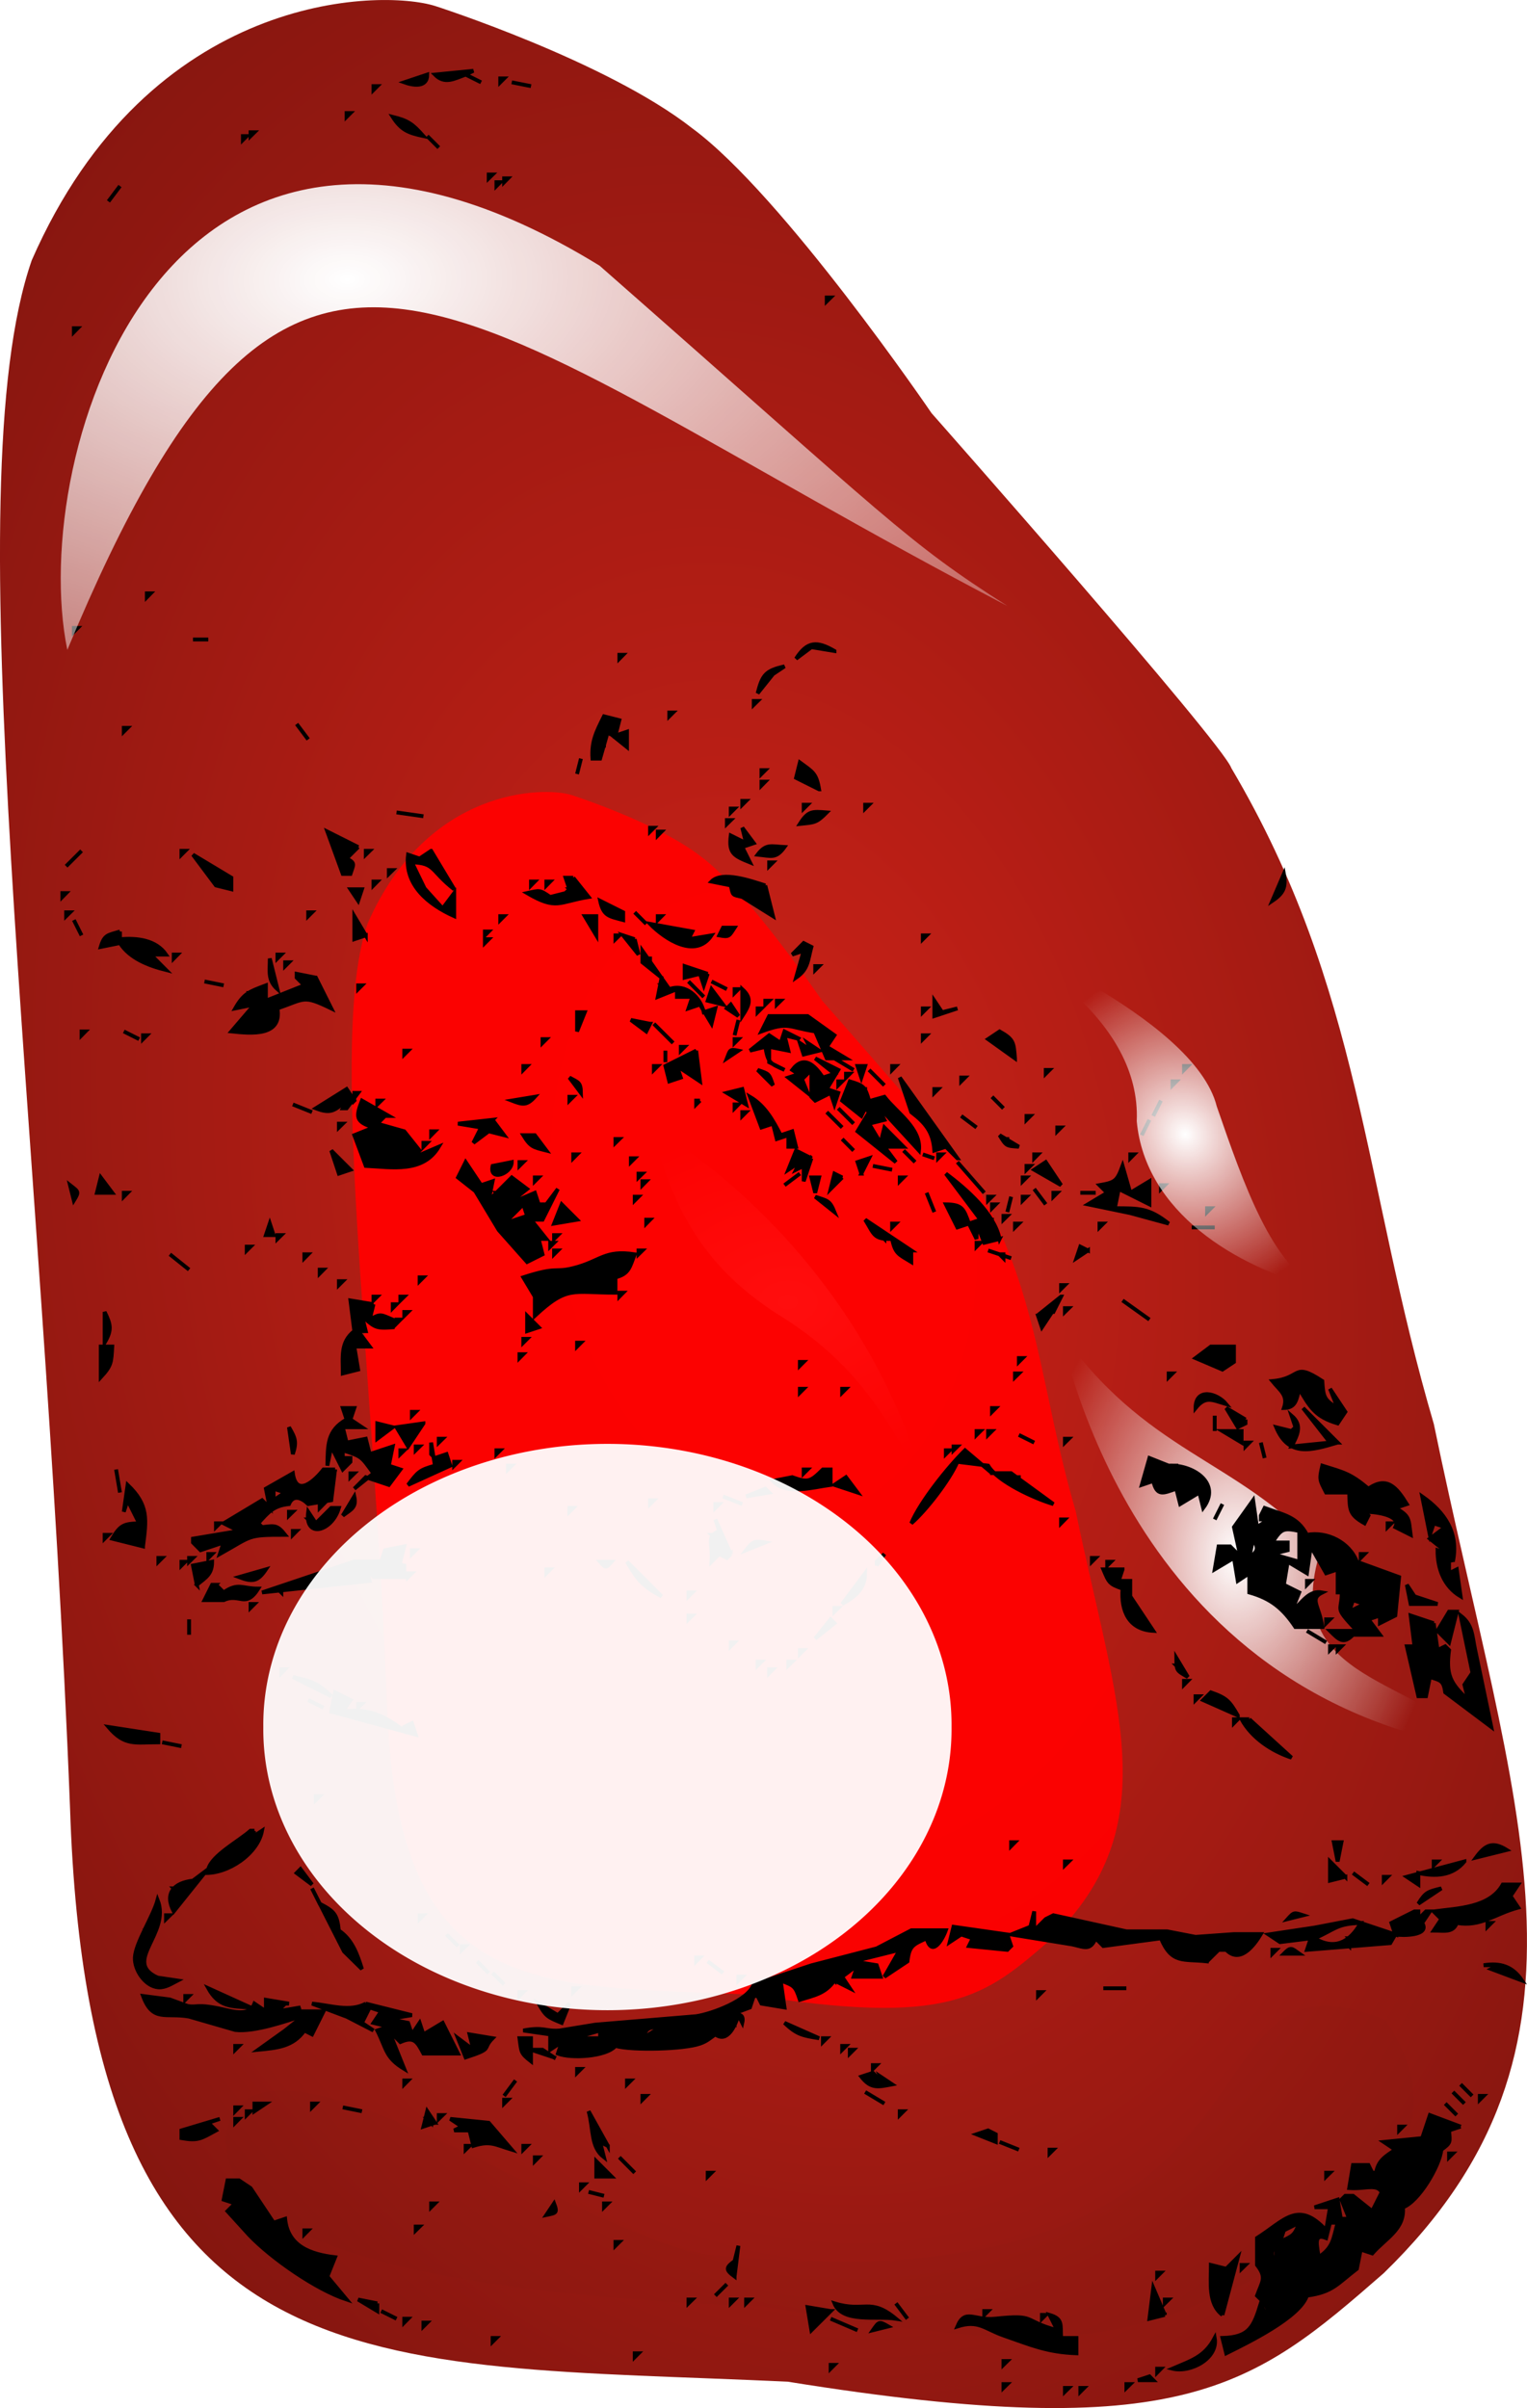 <svg xmlns="http://www.w3.org/2000/svg" xmlns:xlink="http://www.w3.org/1999/xlink" viewBox="0 0 231.78 365.38" version="1.0"><defs><filter id="c" height="1.287" width="1.371" y="-.143" x="-.185"><feGaussianBlur stdDeviation="5.465"/></filter><filter id="g" height="1.544" width="1.857" y="-.272" x="-.428"><feGaussianBlur stdDeviation="66.117"/></filter><filter id="h" height="3.221" width="2.217" y="-1.111" x="-.609"><feGaussianBlur stdDeviation="42.533"/></filter><filter id="i" height="1.273" width="1.134" y="-.136" x="-.067"><feGaussianBlur stdDeviation="6.886"/></filter><filter id="k" height="1.742" width="1.207" y="-.371" x="-.103"><feGaussianBlur stdDeviation="13.326"/></filter><filter id="e" height="1.295" width="1.299" y="-.147" x="-.149"><feGaussianBlur stdDeviation="6.709"/></filter><filter id="l" height="1.289" width="1.305" y="-.144" x="-.153"><feGaussianBlur stdDeviation="5.601"/></filter><radialGradient id="b" gradientUnits="userSpaceOnUse" cy="502.25" cx="363.34" gradientTransform="matrix(2 -.323 .486 3.011 -658.46 -939.09)" r="198.75"><stop offset="0" stop-color="#d02218"/><stop offset="1"/></radialGradient><radialGradient id="d" xlink:href="#a" gradientUnits="userSpaceOnUse" cy="527.84" cx="369.48" gradientTransform="matrix(1.786 -.029 .021 1.293 -311.31 -125.79)" r="35.357"/><radialGradient id="f" xlink:href="#a" gradientUnits="userSpaceOnUse" cy="594.13" cx="486.35" gradientTransform="matrix(1 0 0 1.453 -10.102 -251.15)" r="53.929"/><radialGradient id="j" gradientUnits="userSpaceOnUse" cy="224.84" cx="255.1" gradientTransform="matrix(2.729 -.046 .027 1.607 -457.29 -69.712)" r="123.25"><stop offset="0" stop-color="#fff"/><stop offset="1" stop-color="#fff" stop-opacity="0"/></radialGradient><radialGradient id="m" xlink:href="#a" gradientUnits="userSpaceOnUse" cy="487.39" cx="469.12" gradientTransform="matrix(.75 -.51 .557 .82 -160.22 341.91)" r="44.069"/><linearGradient id="a"><stop offset="0" stop-color="#fff"/><stop offset="1" stop-color="#fff" stop-opacity="0"/></linearGradient></defs><path d="M262.37 274s26.01 8.33 39.1 18.6c13.76 10.14 36.28 43.19 36.28 43.19s44.1 49.91 45.51 53.87c19.83 33.53 19.98 62.91 30.73 99.52 12.11 58.66 27.79 94.45-7.61 128.84-19.9 17.36-30.4 26.13-90.43 16.47-63.32-2.99-106.09 2.49-108.97-87.07-4.11-105.11-17.82-200.29-5.81-234.83 17.89-40.83 52.91-41.17 61.2-38.59z" fill-rule="evenodd" fill="url(#b)" transform="translate(-196.35 -273.1)"/><g fill-rule="evenodd"><path transform="translate(-90.08 -120.75) scale(.583)" d="M324.02 500.31s51.65 28.23 70.71 91.43c-8.98-12.91-14.76-28.63-38.17-42.84-17.7-11.57-26.47-25.38-32.54-48.59z" filter="url(#c)" fill="url(#d)"/><path transform="translate(-90.08 -120.75) scale(.583)" d="M429.9 552.69c22.86 33.1 46.25 33.55 68.46 57.94-11.43 35 27.97 33.13 39.4 51.34-92.5-16.07-106.43-109.28-107.86-109.28z" filter="url(#e)" fill="url(#f)"/><path transform="translate(-.74 50.5) scale(.316)" d="M276.74 221.9s41.56 13.3 62.48 29.72c22 16.2 57.98 69.01 57.98 69.01s70.46 79.75 72.72 86.09c31.69 53.57 31.92 100.52 49.11 159.02 19.35 93.74 44.4 150.94-12.17 205.88-31.79 27.75-48.58 41.76-144.49 26.32-101.19-4.78-169.53 3.98-174.13-139.14-6.57-167.95-28.49-320.04-9.29-375.23 28.58-65.25 84.54-65.79 97.79-61.67z" fill-opacity=".944" filter="url(#g)" fill="red"/></g><path d="M71.85 10.74l-1.17.58 2.34 1.17-2.34-1.17c-1.79.65-3.18 1.5-4.66 0l5.83-.58zm-10.49 1.75l3.49-1.17c0 2-2.13 1.66-3.49 1.17zm15.16-.59l-.59.59v-.59h.59zm4.08 1.17l-2.92-.58 2.92.58zm-23.33 0l-.58.58v-.58h.58zm-4.08 4.08l-.58.58v-.58h.58zm11.08 3.5c-2.3-.49-3.37-.91-4.66-2.92 2.38.59 3.03 1.1 4.66 2.92zm-25.65-.58l-.59.58v-.58h.59zm-1.17.58l-.58.58v-.58h.58zM66.6 22.4l-1.75-1.75 1.75 1.75zm8.17 4.08l-.59.58v-.58h.59zm2.33.58l-.58.59v-.59h.58zm-1.17.59l-.58.58v-.58h.58zm-59.47 2.91l1.75-2.33-1.75 2.33zm109.62 14.58l-.59.58v-.58h.59zM11.79 49.8l-.58.59v-.59h.58zm11.08 40.23l-.58.59v-.59h.58zm-11.08 5.25l-.58.58v-.58h.58zm19.83 1.75h-2.33 2.33zm95.04 1.75l-3.5-.58-2.33 1.75c1.7-2.66 3.16-2.72 5.83-1.17zm-32.07.58l-.58.59v-.59h.58zm24.49 1.75l-1.75 1.17-2.33 2.91c.72-2.81 1.23-3.44 4.08-4.08zm-4.08 5.25l-.59.58v-.58h.59zm-12.83 1.75l-.58.58v-.58h.58zm-8.16 1.17l-.59 2.33 1.75-.59v2.34l-2.91-2.34-1.17 4.09h-1.16c-.18-2.65.6-4.1 1.75-6.42l2.33.59zm-47.23 2.91l-1.75-2.33 1.75 2.33zm44.9-1.75l.58.58v-.58h-.58zm-72.31 0l-.58.58v-.58h.58zm71.72.58l.59.59v-.59h-.59zm0 1.17l.59.58v-.58h-.59zm-3.5 5.25l.59-2.33-.59 2.33zm36.74 2.33l-3.5-1.75.58-2.33c1.96 1.45 2.5 1.6 2.92 4.08zm-8.17-2.91l-.58.58v-.58h.58zm0 1.74l-.58.59v-.59h.58zm-2.91 2.92l-.58.58v-.58h.58zm9.33.58l-.59.59v-.59h.59zm9.33 0l-.59.59v-.59h.59zm-20.41.59l-.58.58v-.58h.58zm13.99.58c-1.59 1.61-1.88 1.52-4.08 1.75 1.26-1.98 1.82-1.93 4.08-1.75zm-61.22.58l-4.08-.58 4.08.58zm46.65.59l-.59.58v-.58h.59zm-11.67 1.16l-.58.58v-.58h.58zm15.16 2.33l-1.74.59 1.16 2.33c-2.41-.98-3.26-1.35-2.91-4.08l2.33 1.16-.58-2.33 1.74 2.33zm-60.05.59l-1.75 1.75c1.4.71 1.04.88.58 2.33h-1.16l-2.34-6.42 4.67 2.34zm46.06-2.34l-.58.59v-.59h.58zm18.66 2.34c-1.3 1.81-1.99 1.37-4.08 1.16 1.29-1.7 2.06-1.26 4.08-1.16zm-106.7.58l-2.34 2.33 2.34-2.33zm15.74 0l-.58.58v-.58h.58zm27.99 0l-.59.58v-.58h.59zm9.33 0l3.5 5.83c-3.58-2.79-2.84-4-6.42-4.08l1.92 3.95 2.75 3.05 1.75-2.34v3.5c-3.88-1.75-7.58-4.69-7-9.33l1.75.59 1.75-1.17zm-30.32 4.08v1.75l-2.34-.58-3.49-4.67 5.83 3.5zm82.21-2.33l-.58.58v-.58h.58zm-57.72 1.17l-.59.58v-.58h.59zm56.55 2.33l1.17 4.66-4.66-2.91c-1.58-.38-1.38-.18-1.75-1.75l-2.92-.59c1.65-1.67 6.11-.05 8.16.59zm76.97 2.33l1.75-4.08c.36 2.03-.06 2.94-1.75 4.08zm-106.12-3.5l2.33 2.92c-4.58.75-4.83 2.04-9.33-.59 1.95-.43 1.85-.53 3.5.59l2.33-.59.59-.58-.59-1.75h1.17zm-29.74.58l-.58.59v-.59h.58zm23.91 0l-.58.59v-.59h.58zm2.33 0l-.58.59v-.59h.58zm2.92 1.17l.58.58v-.58h-.58zm-31.49 0l-.58 1.75-1.17-1.75h1.75zm-44.9.58l-.58.59v-.59h.58zm84.55 2.92v1.17c-2.17-.58-2.99-.61-3.5-2.92l3.5 1.75zm-83.96 0l-.59.58v-.58h.59zm36.73 0l-.58.58v-.58h.58zm50.73 1.75l-1.75-1.75 1.75 1.75zm-42.57 1.75l-1.74.58v-3.5l1.74 2.92zm21-2.92l-.59.59v-.59h.59zm13.99 0v2.92l-1.75-2.92h1.75zm9.91 0l-.58.59v-.59h.58zm-88.04 2.92l-1.17-2.33 1.17 2.33zm92.71-.59l-.59 1.17 3.5-.58c-2.43 3.63-7.05.57-9.33-1.75l6.42 1.16zm6.41-.58c-.83 1.27-.79 1.46-2.33 1.17l.58-1.17h1.75zm-93.29.58v1.17c2.56-.23 5.45.09 6.99 2.33h-2.33l2.33 2.34c-2.62-.66-5.49-1.74-6.99-4.09l-2.92.59c.56-1.89 1.1-1.78 2.92-2.34zm55.97 0l-.58.59v-.59h.58zm19.83.59l-.59.58v-.58h.59zm2.33.58l.58 2.33-2.33-2.91 1.75.58zm44.31-.58l-.58.58v-.58h.58zm-66.47.58l-.58.58v-.58h.58zm47.81.58l1.17.59c-.56 2.1-.47 3.37-2.33 4.66l1.16-4.08-1.74.58 1.74-1.75zm-20.4 7c2.46-.91 4.7 1.15 5.24 3.5l1.75-.58-.58 2.33-1.75-2.92-1.75.59.59-1.75h-2.34v-1.17l-2.91 1.17.58-2.92-2.91-2.33v-1.75l4.08 5.83zm-74.64-5.25l-.58.59v-.59h.58zm15.75 0l-.59.59v-.59h.59zm55.39.59l.58.58v-.58h-.58zm-55.98 4.66c-1.52-1.36-1.16-2.73-1.16-4.66l1.16 4.66zm1.75-4.08l-.58.58v-.58h.58zm63.56 1.75l-.59 1.75-.58-1.75-2.33.58v-1.75l3.5 1.17zm16.91-1.17l-.59.59v-.59h.59zm-76.39 1.75l2.34 4.67c-4.3-2.09-3.94-1.46-8.17 0 .73 4.28-3.98 3.81-6.99 3.49l3.5-4.08-2.92.59c1.32-2.33 2.24-2.58 4.66-3.5v2.33l5.84-2.33-1.17-1.17v-.58l2.91.58zm-13.99 1.17l-2.91-.59 2.91.59zm66.47 0l.58.58v-.58h-.58zm6.41 1.75l-2.33-2.34 2.33 2.34zm3.5-1.17l-2.33-1.17 2.33 1.17zm-55.39-.58l-.58.58v-.58h.58zm-16.91 1.16l.59.59v-.59h-.59zm71.72 1.75l-2.33-.58.58-1.75 1.75 2.33zm2.33-2.33l-.58.58v-.58h.58zm.59 4.08v-4.08c1.56 1.43 1.05 2.46 0 4.08zm4.08-2.33l-.59.58v-.58h.59zm1.75 0l-.59.58v-.58h.59zm24.49 1.75l2.33-.58-3.5 1.16v-2.33l1.17 1.75zm-30.91.58l-1.75-1.16.59-.59 1.16 1.75zm3.5-1.16l-.58.58v-.58h.58zm25.07 0l-.58.58v-.58h.58zm-51.89.58l-1.17 2.91v-2.91h1.17zm-50.73 1.17l.59.58v-.58h-.59zm84.55-.59l4.08 2.92-1.17 1.75 2.92 1.75h-2.92l-1.75-4.09c-4.18-.64-3.94-1.54-8.16 0l1.17-2.33h5.83zm-85.71 1.17l.58.58v-.58h-.58zm61.8 0l-.58 1.16-2.33-1.74 2.91.58zm12.83 1.75l.58-2.33-.58 2.33zm-9.33 1.16l-2.92-2.91 2.92 2.91zm-89.21-1.75l-.58.59v-.59h.58zm8.16 1.17l-2.33-1.17 2.33 1.17zm100.29 0l-2.33-.58.58 2.33-2.91-.58v2.33l2.33 1.17c-2.24-.99-2.49-1.06-2.92-3.5l-2.33.58 2.92-2.33 1.75 1.16.58-1.75 2.33 1.17zm32.65 2.92l-4.08-2.92 1.75-1.17c2.16 1.22 2.14 1.67 2.33 4.09zm-131.77-3.5l-.58.58v-.58h.58zm118.36 0l-.58.58v-.58h.58zm11.66.58l.59.58v-.58h-.59zm-69.38 0l-.58.58v-.58h.58zm29.15 0l-.58.58v-.58h.58zm11.08 1.75l-.58-1.17 1.75 1.17-2.34.58-.58-1.75 1.75 1.17zm-19.24-.58l-.58.58v-.58h.58zm8.16.58l-1.75 1.17c.49-1.24.39-1.47 1.75-1.17zm-50.14 0l-.58.58v-.58h.58zm39.06 1.75v-1.75 1.75zm4.67-1.75l.58 4.66-3.5-2.33.59 1.75-1.75.58-.59-2.33 4.67-2.33zm19.24 4.08l1.75-.58-2.92-2.33 3.5 1.75-1.75 2.91 1.75.58-.58 1.75-.58-1.75-2.34 1.17-.58-.58v-4.08l-1.17 1.16-1.74-1.16c1.77-2.34 3.41-.72 4.66 1.16zm4.66-1.16l-2.91-1.75 2.91 1.75zm-49.56-.59l-.58.59v-.59h.58zm19.83 0l-.59.59v-.59h.59zm31.48 0l-.58 1.75-.58-1.75h1.16zm4.67 0l-.58.59v-.59h.58zm44.31 0l-.58.59v-.59h.58zm-62.97 2.92l-2.33-2.33c1.79.62 1.71.54 2.33 2.33zm16.91 0l-2.33-2.33 2.33 2.33zm25.07-2.33l-.58.58v-.58h.58zm-37.9.58l1.17 2.91-2.92-2.33 1.75-.58zm7.58 0l-.58.58v-.58h.58zm-40.81 2.91l-1.75-2.33c1.37.76 1.72.71 1.75 2.33zm57.14 9.92l-1.75-1.75-1.75.58c-.2-2.8-1.32-4.16-3.5-5.83l-1.75-5.25 8.75 12.25zm1.16-12.25l-.58.58v-.58h.58zm-18.65.58l-.59.59v-.59h.59zm4.08 2.92l-1.75.58 4.08-1.16c1.88 2.43 5.63 4.79 5.25 8.16l-6.42-7 1.17 2.34-2.33.58 1.75 2.91.58-2.33 2.91 2.92h-2.91l1.75 2.33-5.83-4.67 1.75-2.91-.59-.58-.58 1.16-2.91-2.33 1.16-2.92c2.14.65 2.3.79 2.92 2.92zm46.64-2.92l-.58.59v-.59h.58zm-47.81 1.17l.58.58v-.58h-.58zM53.78 167v-1.17h.58l-1.75 2.34h-.58l.58-1.17c-1.83 1.47-2.31 2.08-4.67 1.17l4.67-2.92 1.17 1.75zm58.89-1.75l.58 2.33-2.92-1.75 2.34-.58zm29.73 0l-.58.58v-.58h.58zm-61.22 1.17c-1.22 1.36-1.85 1.22-3.5.58l3.5-.58zm5.83 0l-.58.58v-.58h.58zm31.49 5.83l1.75-.59.58 2.34h-1.17v-1.75l-1.75.58-.58-2.33-1.75.58-1.75-4.66c2.28 1.35 3.48 3.52 4.67 5.83zm33.81-4.08l-1.74-1.75 1.74 1.75zm-93.29 1.16h-.58l-1.17 1.17 4.09 1.16 2.33 2.92-1.17 1.17L66.6 174c-2.41 4.05-7.12 3.09-11.08 2.91l-1.74-4.66 2.91-1.17c-2.69-.87-2.73-1.54-1.75-4.08l4.08 2.33zM57.86 167l-.59.58V167h.59zm48.39 0l-.58.58V167h.58zm68.8 2.33l1.17-2.33-1.17 2.33zm-127.69-.58l-2.91-1.17 2.91 1.17zm64.72-1.17l-.58.59v-.59h.58zm17.49 2.92l-2.33-2.33 2.33 2.33zm-16.32-1.75l-.58.58v-.58h.58zm14.58 2.33l-2.34-2.33 2.34 2.33zm20.4 0l-2.33-1.75 2.33 1.75zm8.17-1.75l-.59.59v-.59h.59zm-81.63.59l1.75 2.33-2.34-.59-2.33 1.75 1.17-2.33-3.5-.58 5.25-.58zm98.54 2.33l1.16-2.33-1.16 2.33zM52.03 170.5l-.59.58v-.58h.59zm109.03.58l-.58.58v-.58h.58zm-95.04.58l-.58.59v-.59h.58zm-9.91 1.17l.58.58v-.58h-.58zm25.07-.58l1.75 2.33c-2.02-.51-2.39-.54-3.5-2.33h1.75zm73.47 1.75c-1.94-.12-1.9-.1-2.92-1.75l2.92 1.75zm-2.34-1.17l.59.58v-.58h-.59zm-58.3 0l-.59.58v-.58h.59zm35.56 1.75l-1.74-1.75 1.74 1.75zM61.36 174l.58.58V174h-.58zm3.49-.59l-.58.59v-.59h.58zm-11.66 4.08l-1.75.59-1.16-3.5 2.91 2.91zm69.97-1.74l-1.17 3.49v-2.33l-1.16.58.58-1.16-1.75 1.16 1.17-2.91 2.33 1.17zm15.74.58l-1.75-1.75 1.75 1.75zm2.92-.58l-1.75-.59 1.75.59zm-54.23-.59l-.58.59v-.59h.58zm55.4 0l-.59.59v-.59h.59zm14.57 0l-.58.59v-.59h.58zm14.58 0l-.58.59v-.59h.58zm-75.8.59l-.58.58v-.58h.58zm34.4 2.33l-.58-1.75 1.75-.58-1.17 2.33zm-57.72 1.75l1.75-.59-.59 2.92 3.5-3.5 2.33 1.75-2.91 2.33 4.08-1.75.58 1.75h1.17l1.75-2.33-2.33 4.66H80.6l2.33 2.92h-1.17l.59 2.33-2.34 1.17-4.3-4.84-3.56-5.92-2.63-2.07 1.16-2.33 2.34 3.5zm1.75-2.92l2.91-.58c-.03 1.79-3.46 3.01-2.91.58zm4.66-.58l-.58.58v-.58h.58zm55.98 1.16l-2.92-.58 2.92.58zm13.99 3.5l-4.08-4.66 4.08 4.66zm11.66-1.16l-4.08-2.34 1.75-1.16 2.33 3.5zm-4.66-2.92l-.59.58v-.58h.59zm15.16 4.08l2.91-1.75v3.5l-4.66-2.33-.59 2.92c3.67.01 5.16-.05 8.17 2.33l-5.83-1.59-6.42-1.33 2.92-1.75-1.17-1.16c2.41-.42 2.65-.63 3.5-2.92l1.17 4.08zm-74.05-2.91l-.59.58v-.58h.59zm23.9 0l-2.33 1.75 2.33-1.75zm6.42.58l-1.75 1.75.58-2.33 1.17.58zm23.9 9.33l-2.33.58-1.17-2.91v2.33l-1.16-2.33-1.75.58-1.75-3.5c2.49.03 2.7.67 3.5 2.92l1.75-.59-5.25-6.99c3.14 2.36 7.33 6 8.16 9.91zm-134.69-7h-2.33l.58-2.33 1.75 2.33zm64.72-2.33l-.58.58v-.58h.58zm42.57 0l-.59 2.33-.58-2.33h1.17zm12.82 0l-.58.58v-.58h.58zm18.66 0l-.58.58v-.58h.58zm-57.72.58l-.58.59v-.59h.58zm-86.88 2.92l-.58-2.33c1.25.99 1.44.94.58 2.33zm156.26 0l1.75-1.75-1.75 1.75zm9.33-2.33l-.58.58v-.58h.58zm-101.45 1.16l.58.59v-.59h-.58zm83.38 1.75l-1.75-2.33 1.75 2.33zm7.58-1.75h-2.33 2.33zm-146.94 0l-.58.59v-.59h.58zm122.45 2.92l-1.17-2.92 1.17 2.92zm18.66-2.92l-.59.59v-.59h.59zm-63.56.59l-.58.58v-.58h.58zm29.74 2.33l-2.92-2.33c1.82.64 2.18.5 2.92 2.33zm23.91-2.33l-.59.58v-.58h.59zm2.33 2.33l.58-2.33-.58 2.33zm2.91-2.33l-.58.58v-.58h.58zm-79.29 4.08l3.49-1.17-.58-1.75-2.91 2.92zm11.07-.59l-3.49.59 1.16-2.92 2.33 2.33zm63.56-2.33l-.58.59v-.59h.58zm32.65.59l-.58.58v-.58h.58zm-33.82 1.74l.59.59v-.59h-.59zm2.92-.58l-.59.58v-.58h.59zm-54.23.58l-.58.59v-.59h.58zm39.65 4.67v1.75c-1.92-1.17-2.45-1.25-2.91-3.5-2.82.09-2.71-.7-4.09-2.92l7 4.67zm-96.79-2.33h-1.17l.59-1.75.58 1.75zm94.46-1.75l-.58.58v-.58h.58zm18.66 0l-.59.58v-.58h.59zm12.82 0l-.58.58v-.58h.58zm16.91.58h-3.49 3.49zm-50.72 1.17l.58.58v-.58h-.58zm-90.96 0l-.59.58v-.58h.59zm41.98 0l-.58.58v-.58h.58zm-.58 1.16l-.59.59v-.59h.59zm64.72 0l-.59.59v-.59h.59zm-110.79.59l-.58.58v-.58h.58zm115.45 1.75l-3.5-1.17 3.5 1.17zm11.66-1.17l-1.75 1.17.59-1.75 1.16.58zm-80.46 0l-.58.58v-.58h.58zm2.33 2.68c4.2-1.05 4.69-2.81 9.33-2.1-.74 1.9-.83 2.98-2.92 3.5v2.33c-6.57 0-7.28-1.11-12.24 3.5v-2.91l-1.75-2.92c5.27-1.71 4.61-.66 7.58-1.4zm10.5-2.68l-.59.58v-.58h.59zm54.22.58l.58.59v-.59h-.58zM28.7 192.65l-2.91-2.33 2.91 2.33zm18.08-2.33l-.58.59v-.59h.58zm42.56 1.75l.59.58v-.58h-.59zm-40.23.58l-.58.59v-.59h.58zm15.16 1.17l-.58.58v-.58h.58zm15.74.58l.59.59v-.59h-.59zm-27.98 0l-.59.59v-.59h.59zm109.61.59l-.58.58v-.58h.58zm-67.05 1.16l-.58.59v-.59h.58zm-37.32.59l-.58.58v-.58h.58zm4.09 0l-.59.58v-.58h.59zm99.7 0l-1.17 2.33h-1.74l2.91-2.33zM56.69 197.9l-.58 2.33c1.72-.97 1.68-.75 3.5 0v1.17c-2.6.21-2.77 0-4.67-1.75l.58 2.33h-1.16l1.75 2.34h-2.33l.58 3.49-2.33.59c0-2.51-.39-4.75 1.75-6.42l-.59-4.66 3.5.58zm117.78 2.33l-4.08-2.91 4.08 2.91zM60.19 197.9l-.58.59v-.59h.58zm102.04.59l-.59.58v-.58h.59zm-146.35 5.24v-4.66c.96 1.95 1.12 2.74 0 4.66zm46.06-4.66l-.58.58v-.58h.58zm19.82 2.33l-1.75.58v-2.33l1.75 1.75zm77.55-1.75l-1.16 1.75-.59-1.75h1.75zm-98.54.58l-.58.59v-.59h.58zm19.24 2.92l-.58.58v-.58h.58zm8.17.58l-.59.59v-.59h.59zm-71.14.59c-.14 2.39-.09 2.86-1.75 4.66v-4.66h1.75zm170.26 0v2.33l-1.75 1.16-4.08-1.74 2.33-1.75h3.5zm-107.87 1.16l-.58.59v-.59h.58zm75.8.59l-.58.58v-.58h.58zm-33.24.58l-.58.58v-.58h.58zm78.72 2.91c.16 2.39.23 2.86 2.33 4.09l-1.16-2.92 2.33 3.5-1.17 1.75c-3.31-.98-4.16-2.36-5.83-5.25-.42 1.56-.49 2.89-2.33 2.92.67-1.96-.53-2.59-1.75-4.09 4.55-.4 3.02-2.99 7.58 0zm-46.06-1.16l-.59.58v-.58h.59zm23.32 0l-.58.58v-.58h.58zm16.91 1.75l.58.58v-.58h-.58zm-72.89.58l-.58.58v-.58h.58zm6.42 0l-.58.58v-.58h.58zm57.72 2.33c-2.15-.64-3.13-1.3-4.66.59 0-3.12 3.24-2.31 4.66-.59zm-132.35.59l-.59 1.74 1.75 1.17h-2.91l.58 2.33 2.91-.58.59 2.33 3.5-1.16-.59 2.91 1.75.58-1.75 2.34-3.5-1.17-1.74 1.75 2.91-2.33c-1.89-2.56-1.66-2.52-4.66-3.5v1.17h1.16v.58l-1.16 1.16-1.75-3.49-.59 2.91c.07-3.13-.05-5.33 2.92-7l-.58-1.74h1.75zm97.37 0l-.58.58v-.58h.58zm37.9 1.74v.59l-1.17.58-1.75-2.91 2.92 1.74zm13.99 3.5c-4.03 1.19-7.43 2.23-9.33-2.33l2.33.58.59-.58-.59-1.75c1.7 1.46.9 2.92 0 4.67l5.84-.59-4.09-5.24 5.25 5.24zM63.1 214.23l-.58.58v-.58h.58zm121.28 2.91v-2.33 2.33zm-120.11-1.16l-2.33 3.5-1.75-2.92 4.08-.58zm-4.66.58l-2.34 1.75v-2.33l2.34.58zm-15.16 4.08l-.59-4.08c.97 1.66 1.2 2.23.59 4.08zm104.37-3.5l-.59.59v-.59h.59zm1.75 0l-.59.59v-.59h.59zm37.89 0v1.75l-2.91-1.75h2.91zm-31.48 1.75l-2.33-1.16 2.33 1.16zm-89.79-.58l-.59.58v-.58h.59zm95.04 0l-.59.58v-.58h.59zm-96.79 2.33l.58.59 1.75-.59.58 1.75-6.41 2.92c1.5-1.97 1.7-2.26 4.08-2.92l-.58-3.5v1.75zm124.19-1.75l-.58.59v-.59h.58zm2.33 2.34l-.58-2.34.58 2.34zm-133.52-1.17l.58.58v-.58h-.58zm5.25-.58l-.59.58v-.58h.59zm81.63 0l-.59.58v-.58h.59zm-88.05 1.16l.59.59v-.59h-.59zm4.09-.58l-.59.58v-.58h.59zm14.57 0l-.58.58v-.58h.58zm68.22 0l-.58.58v-.58h.58zm6.42 3.47h2.89l6.43 4.69c-2.78-.81-8.45-3.37-9.91-5.83l-4.66-.58c-1.17 2.74-4.74 7.36-7 9.33 1.37-3.28 5.59-8.55 8.16-11.08l4.09 3.47zm26.82-1.14c3.57-.21 8.11 2.6 5.24 6.42l-.58-2.34-2.91 1.75-.59-2.33c-1.99.69-2.94 1.21-3.5-1.17l-1.74.59 1.16-4.08 2.92 1.16zm-107.87-.58l-.58.58v-.58h.58zm108.45.58l.58.58v-.58h-.58zm-100.29 0l-.58.58v-.58h.58zm97.37.58l.59.59v-.59h-.59zm32.66 2.92c2.85-2 4.3-.13 5.83 2.33l-1.75.59c2.24 1.24 2.02 1.69 2.33 4.08l-2.33-1.17c.97-1.98-3.48-2.35-4.67-2.33l.59.58-.59 1.17c-2.37-1.34-2.24-2.07-2.33-4.67h-3.5c-.99-1.93-1.08-1.93-.58-4.08 3.34 1.05 4.25 1.19 7 3.5zm-6.42-2.92l.59.59v-.59h-.59zm-183.08 3.5l-.59-3.5.59 3.5zm32.65-3.5l-.58 4.67-3.5.58c-.97-.95-2.27-1.52-2.92 0-2.34.24-3.14 1.22-4.66 2.92l.58.58c1.9-.23 2.28-.38 3.5 1.17-5.84 0-4.9.11-9.91 2.91l.58-1.75-3.5 1.17-1.16-1.17v-.58l6.99-1.17-2.33-1.16 5.83-3.5 1.17 1.17-.59-2.92 4.09-2.33c.54 3.77 3.39 1.04 4.66-.59h1.75zm71.72 0l-.59.59v-.59h.59zm3.5 0v2.34c-2.62.34-6.77 1.62-8.75-.59l2.92-.58c2.48.9 2.79.65 4.66-1.17h1.17zm-72.3.59l-.59.58v-.58h.59zm100.28.58l.59.58v-.58h-.59zm26.24 0l.59.58v-.58h-.59zm-50.14 2.33l-3.5-1.16 1.75-1.17 1.75 2.33zm-108.45 8.17l-4.67-1.17c1.21-2.04 1.74-2.27 4.08-2.33l-1.75-3.5-.58 1.75.58-4.08c3.22 3.09 2.86 5.26 2.34 9.33zm19.82-8.75v1.75l1.75-1.17-1.75-.58zm75.22.58l-3.5.59 2.91-1.17.59.58zm89.79 1.17l2.92-.58-2.92.58zm4.08-.58l.58.58v-.58h-.58zm-158.59 2.91l1.75-2.91c.37 1.69-.47 1.96-1.75 2.91zm60.64-1.75l-2.92-1.16 2.92 1.16zm107.86 8.75l-.58-1.17v2.92l1.17-.59.58 4.09c-2.5-1.49-3.52-4.17-3.5-7l1.75.58-2.91-2.33 2.33-1.75-1.75-.58-.58 1.75-1.17-5.83c3.42 2.4 5.58 5.52 4.66 9.91zm-121.28-9.33l-.58.58v-.58h.58zm91.55 4.08l-1.75 1.17 3.5-2.34h-1.17v-.58l.58-1.16c2.85 1.06 4.96 1.3 6.42 4.08 3.05-.57 6.45 1.12 7.58 4.08l6.41 2.33-.58 5.83-2.33 1.17v-1.17l-1.75.58 1.75 2.34h-4.09c-1.46 1.54-2.19.7-3.49-.59h4.08c-3.93-4.25-1.99-2.39-2.34-6.99v1.16h-.58v-3.5l-1.75.59-2.33-4.08-.58 4.08-2.92-1.75-.58 3.5 2.33 1.16-1.17 2.92c1.66-1.41 2.59-3.31 4.67-2.92-2.04 1.01-.41 2.03 0 5.25h-4.08c-1.9-2.83-3.68-4.31-7-5.25v-2.91l-1.75 1.16-.58-3.49-2.92 1.74.59-3.49h1.75l4.08 4.08-2.34-1.75-1.16-5.25 2.91-4.08.59 4.08zm-141.69-3.5l-.58.59v-.59h.58zm60.06 0l-.59.59v-.59h.59zm75.21 2.33l1.17-2.33-1.17 2.33zm-132.94-1.74c-1.01 3.54-5.22 4.75-4.66.58l1.16 1.75 2.34-2.33h1.16zm35.57 0l-.58.58v-.58h.58zm-42.56.58l-.59.58v-.58h.59zm-7.58 1.16l.58.59v-.59h-.58zm9.91 0l.58.59v-.59h-.58zm64.14 5.25l-.59.59-1.16-.59-1.17 1.17c.21-2.92-.88-3.75 1.17-4.67l-.59-1.75 2.34 5.25zm50.72-5.25l-.58.59v-.59h.58zm-128.27.59l-.59.58v-.58h.59zm158.59.58l.59.58v-.58h-.59zm1.17 2.33h2.33v1.17l-2.33.58 4.08 1.17v-4.67c-2.45-.51-2.73-.35-4.08 1.75zm18.07-2.91l-.58.58v-.58h.58zM45.03 232.3l-.58.59v-.59h.58zm62.97.59l.58.58v-.58H108zm-91.54 0l-.58.58v-.58h.58zm173.17 3.5c1.37-1.11 1.4-1.38.58-2.92l-.58 2.92zm-73.47-2.34l-2.91 1.17c1.01-1.31 1.26-1.45 2.91-1.17zm-55.39 2.92h-1.75l2.34.58v1.75h-4.67l-1.17-1.75.59 2.33-16.33 1.75 14-4.7h4.08l.58-1.71 2.92-.58-.59 2.33zm125.36-1.75l.59.58v-.58h-.59zm-123.03 0l-.58.58v-.58h.58zm-30.9.58l-.58.59v-.59h.58zm100.87 1.75v-.58l1.17-1.17-1.17 1.75zm74.05-1.75l-.58.59v-.59h.58zm-182.5.59l-.58.58v-.58h.58zm4.67 0l-.59.58v-.58h.59zm137.02 0l-.58.58v-.58h.58zm26.24.58l.58.58v-.58h-.58zm-164.43 0l-.58.58v-.58h.58zm1.75 3.5l-.58-2.92 2.91-.58c0 1.88-.94 2.38-2.33 3.5zm62.97-3.5c-.86.97-.89.97-1.75 0h1.75zm7.58 5.25c-2.89-1.57-3.6-2.44-5.25-5.25l5.25 5.25zm68.22-5.25l-.58.58v-.58h.58zm-128.28 1.16c-1.23 1.84-2.04 1.95-4.08 1.17l4.08-1.17zm43.15 0l-.58.59v-.59h.58zm86.88 0l-.58 1.75h1.75v2.34l3.49 5.24c-3.7-.19-4.93-3.03-4.66-6.41-2.05-.7-2.08-.94-2.92-2.92h2.92zm-107.87.59l-.58.58v-.58h.58zm65.31 4.66l3.49-4.66c0 2.34-1.56 3.61-3.49 4.66zm77.54-4.08l.59.58v-.58h-.59zm-6.41.58l-.58.59v-.59h.58zm-166.18.59l1.17 1.16c2.19-1.54 2.82-.57 5.25-.58-1.97 3.08-2.83.62-5.25 1.75h-2.91l1.16-2.33h.58zm3.5.58l.59.58v-.58h-.59zm5.83 0l.59.58v-.58h-.59zm172.59 1.17l3.5 1.16h-4.08l-.58-2.91 1.16 1.75zm-181.92-.59l.59.59v-.59h-.59zm163.26 0l.59.59v-.59h-.59zm-90.95 0l-.59.59v-.59h.59zm99.7 2.92l2.33-1.17-1.75-.58-.58 1.75zm5.83-1.75l.58.58v-.58h-.58zm-172 .58l-.59.59v-.59h.59zm88.62.59l-.58.58v-.58h.58zm93.88.58l-1.17 4.66-1.75-1.75 1.75-2.91h1.17zm-116.03.58l-.59.58v-.58h.59zm67.05.58l.58.59v-.59h-.58zm45.48.59l.58 4.08 1.17-.58.58.58c-.48 3.73.15 5.04 2.92 7.58l-.59-2.33 1.22-1.82-1.8-8.68c1.87 1.45 1.74 3.06 2.22 5.25l2.44 11.66-6.99-5.25c-.26-1.8-.66-1.8-2.33-2.33l-.59 2.92h-1.16l-1.75-7.58h1.16l-.58-4.67 3.5 1.17zM28.7 248.05v-2.34 2.34zm97.96-1.75l-2.92 2.33 2.34-2.92.58.59zm75.22-.59l-.59.59v-.59h.59zm4.66.59l.58.58v-.58h-.58zm-5.25 2.91l-2.91-1.75 2.91 1.75zm-89.79 0l-.58.59v-.59h.58zm90.96.59l-.58.58v-.58h.58zm1.16 0l-.58.58v-.58h.58zm14 .58l.58.58v-.58h-.58zm-95.63 0l-.58.58v-.58h.58zm58.31 4.08c-1.72-1-1.73-.93-1.75-2.91l1.75 2.91zm38.48-2.33l.59.58v-.58h-.59zm-103.2 0l-.58.58v-.58h.58zm4.67 0l-.59.58v-.58h.59zm58.3.58l.59.58v-.58h-.59zm-135.27.58l-.58.59v-.59h.58zm74.05 0l-.58.59v-.59h.58zm-67.05 4.09l-5.83-2.92c2.69.61 3.81.9 5.83 2.92zm130.02-2.34l-.58.59v-.59h.58zm-127.11 2.92l-1.16 1.75c3.87-.58 6.28.63 9.33 2.91v-.58l1.16-.58.58 1.75-12.82-3.5.58-2.92 2.33 1.17zm134.69 2.33l-5.25-2.33 1.17-1.17c2.41.85 2.81 1.32 4.08 3.5zm-136.44-2.33l.59.58v-.58h-.59zm130.61-.58l-.58.58v-.58h.58zm2.33.58l.59.58v-.58h-.59zm-135.27 1.16l-2.33-1.16 2.33 1.16zm5.83-.58l-.58.58v-.58h.58zm169.09 1.17l.59.58v-.58h-.59zm-167.92.58l.58.58v-.58h-.58zm131.77.58l-.58.59v-.59h.58zm1.75 0l6.41 5.83c-3.02-1-6.02-3-7.58-5.83h1.17zm-165.59 2.34v1.16c-3.58 0-5.09.59-7.58-2.33l7.58 1.17zm3.5 1.75l-2.92-.59 2.92.59zm20.99 7.58l-.59.58v-.58h.59zm-9.91 5.24l-.59 1.17 1.75-1.17c-.67 3.55-5.2 6.56-8.74 6.42l-4.67 5.83c-1.45-2.79.06-4.35 2.92-4.67l2.33-1.75c.55-2.1 4.64-4.25 6.41-5.83h.59zm115.44 1.75l-.58.59v-.59h.58zm49.56 0l-.58 2.92-.58-2.92h1.16zm25.08 1.17l-4.67 1.16c1.42-1.94 2.52-2.5 4.67-1.16zm-66.47 1.75l-.59.58v-.58h.59zm41.98 2.33l-2.33.58v-2.91l2.33 2.33zm13.99-2.33l-.58.58v-.58h.58zm4.08 0c-1.78 2.2-4.39 2.31-6.99 1.75v1.75l-1.75-1.17 8.74-2.33zm-174.92 3.5l-2.33-1.75.58-.59 1.75 2.34zm160.35 0l-2.34-1.75 2.34 1.75zm2.91-1.17l-.58.58v-.58h.58zm-184.25 1.75l.58.58v-.58h-.58zm204.08-.58l-1.17 1.75 1.17 1.74c-3.65.99-5.65 2.97-9.33 2.34-.56 1.55-2 1.15-3.5 1.16l1.16-1.75-1.16-1.16c3.65-.49 8.51-.53 10.49-4.08h2.34zm-181.92 2.91c2.2 1.15 2.64 1.59 2.91 4.08 2.01 1.34 2.81 3.59 3.5 5.83l-2.72-2.67-4.86-9.57 1.17 2.33zm170.25-2.33l-3.49 2.33c1.11-1.79 1.47-1.82 3.49-2.33zm9.92 1.75l.58.58v-.58h-.58zM23.92 300.07l3.03.45c-.89.46-1.84 1.1-2.91 1.03-2-.15-3.66-2.63-3.57-4.53.11-2.22 2.76-6.2 3.45-8.74 2.03 5.14-5.41 9.37 0 11.79zm195.45-8.88l2.91-.58-2.91.58zm5.25-1.16l.58.58v-.58h-.58zm-67.64 2.91l1.75-1.75 1.16-.58 11.08 2.44h6.17l4.33.84 5.85-.42h4.06c-1.12 1.85-3.2 4.52-5.25 2.39h-1.16l-1.17 1.16v-2.33l-.58 2.92c-3.62-.4-5.34.43-7-3.5l-8.75 1.17-1.16-1.17c-.84 1.89-1.65 1.37-3.5.94l-9.33-1.52 2.92-1.17.58-2.33v2.91zm40.81-2.33l-2.33.58c.95-1.06.97-1.02 2.33-.58zm17.5-.58v1.16l1.16-1.16h.59l-1.17 1.75c1.25 1.96-2.98 1.94-4.08 1.75l-.77 1.31-12.64 1.02.58-1.75-4.66.58-1.75-1.16 6.99-1.05 5.78-1.11 6.47 2.16-.59-1.75 3.5-1.75h.59zm-189.5.58l-.59.58v-.58h.59zm38.48 0l-.58.58v-.58h.58zm99.12 1.17l.59.58v-.58h-.59zm36.15 2.33c3.03 1.84 5.39.58 7-2.33-3.66.11-3.76.89-7 2.33zm26.82-2.33l-.58.58v-.58h.58zm-204.07 1.16l.58.59v-.59h-.58zm100.87 5.27l9.91-2.57 5.27-2.75h5.23c-.53 1.49-2.14 4.15-2.92 1.22-2.12.96-2.62 1.13-2.91 3.5l-3.5 2.33 2.33-4.08-7 1.75 3.5.58.59 1.75h-4.09l.59-1.75-2.33 1.75 1.16 1.75-2.33-1.17c-1.43 1.99-3 2.22-5.25 2.92-.69-2.1-.85-2.15-2.91-2.92l.58 4.08-3.5-.58-.58-1.16h-.59l-.58 1.74-4.66 1.75c1.26-.31 4.01-1.63 3.5.59l-.59-1.17c-.43 1.46-1.65 4.32-3.5 2.92-.87.61-1.26 1.02-2.33 1.4-2.39.85-10.23 1.07-12.83.35-1.41 1.65-6.77 1.94-8.74 1.16l.58-1.75 1.75.59c-1.7-.96-1.92-.44-3.5.58v-2.33l-4.08-.59c3.17-.6 3.22.15 5.49 0l5.43-.89 15.32-1.28c2.45-.37 7.89-2.4 8.74-4.82l8.75-2.9zm29.74-4.68l.58 1.75-.58.58-5.83-.58.58-1.17-1.75-.58-1.75 1.16.58-2.33 8.17 1.17zm-83.38 1.75l-1.75-1.75 1.75 1.75zm116.61-1.17l.59.58v-.58h-.59zm18.66 0l.58.58v-.58h-.58zm-152.76.58l.58.59v-.59h-.58zm152.18 0l.58.59v-.59h-.58zm-133.53.59l-.58.58v-.58h.58zm126.53 1.16h-2.33c1.07-1.08 1.14-.84 2.33 0zm-3.5-.58l-.58.58v-.58h.58zm-87.46 1.16l-.58.59v-.59h.58zm22.16.59l.58.58v-.58h-.58zm-54.23 1.75l-1.75-1.75 1.75 1.75zm35.57 0l-2.33-1.75 2.33 1.75zm121.28 1.16l-4.67-1.75 1.17-.58h-2.33c2.53-.39 4.37.15 5.83 2.33zm-105.54 0l-1.75-1.75 1.75 1.75zm1.17-1.16l.58.58v-.58h-.58zm-50.14 1.75l-1.75-1.75 1.75 1.75zm49.56-1.17l.58.58v-.58h-.58zm-13.41 0l-.59.58v-.58h.59zm4.66 1.17l.58.58v-.58h-.58zm-.58.58l.58.58v-.58h-.58zm5.24 0l.59.58v-.58h-.59zm48.98 0h-3.5 3.5zM38.03 304.6c-3-.14-4.84-.09-6.41-2.91l6.41 2.91zm49.56-2.91l-.58.58v-.58h.58zm-8.16.58l-.58.59v-.59h.58zm78.72 0l-.59.59v-.59h.59zm-132.37 1.12l2.68.98c1.49.29 1.35-.4 5.47.54 1.64.37 3.97 1.02 4.69-.89l1.74 1.17v-1.75l3.5.58h-.58l-1.17 1.17 3.5-.59-1.16.59h4.66l-1.75 3.5-1.16-.59c-1.72 2.46-4.15 2.64-7 2.92l4.08-2.92 2.92-2.33c-2.83.93-7.61 2.59-10.49 2.25l-7.01-2.03c-3.52-.64-5.5.91-6.99-3.13l4.07.53zm2.92-.53l-.58.58v-.58h.58zm-5.24 1.74l.58.59v-.59h-.58zm32.06-.58l7 1.75-3.5.58 2.92.59.58 1.75 1.17-1.75.58 1.75 2.92-1.75 2.33 4.66h-5.25c-.96-1.81-1.42-2.67-3.5-1.75l-1.75-1.75 2.34 5.83c-2.86-1.74-2.63-2.91-4.09-5.83l1.75-.58-2.33-.58 1.17-1.75-1.75-.59-1.17 2.34 1.75 1.16-4.03-2.08-5.3-2c2.66.22 5.73 1.34 8.16 0zm29.16 1.75l1.75-1.75-1.17 2.92c-2.08-.85-2.38-.95-3.5-2.92l2.92 1.75zm22.15.58l.59.59v-.59h-.59zm4.09 0l.58.59v-.59h-.58zm-7.58.59l.58.58v-.58h-.58zm-7.58.58l.58.58v-.58h-.58zm1.75 1.75l2.91-1.75c-1.87.16-2.17-.04-2.91 1.75zm5.24-1.75l.59.58v-.58h-.59zm21.58 1.75c-2.52-.4-3.37-.55-5.25-2.33l5.25 2.33zm-37.32 0h4.08v-1.17l-4.08 1.17zm5.83 0l2.33-1.17-2.33 1.17zm-18.07 0c-1.69 1.71.22 1.51-4.09 2.91l-1.16-2.91 2.33 1.75-.58-2.33 3.5.58zm26.82 0l.58.58v-.58h-.58zm-34.4.58l.58.59v-.59h-.58zm5.83 0l.58.59v-.59h-.58zm7.58-.58v3.5c-1.66-1.29-1.45-1.46-1.75-3.5h1.75zm9.91.58l.58.59v-.59h-.58zm8.16 0l.58.59v-.59h-.58zm26.82-.58l-.58.58v-.58h.58zm-36.73 1.17l.58.58v-.58h-.58zm-52.48 0l-.58.58v-.58h.58zm47.82 1.74l-1.75-1.16H80.6l3.5 1.16zm44.31-1.74l-.58.58v-.58h.58zm1.16.58l-.58.58v-.58h.58zm3.5 2.33l-.58.58v-.58h.58zm-44.89.58l-.59.59v-.59h.59zm46.06 2.34l-.58-1.17 1.75 1.17c-2.18.42-3.21.69-4.67-1.17l1.75-.58 1.75 1.75zm-72.3-.59l-.58.59v-.59h.58zm14.58 2.34l1.74-2.34-1.74 2.34zm19.24-2.34l-.59.59v-.59h.59zm127.69 2.34l-1.75-1.75 1.75 1.75zm-89.21 1.16l-2.92-1.75 2.92 1.75zm88.04 0l-1.75-1.75 1.75 1.75zm-124.19-1.16l-.58.58v-.58h.58zm127.11 0l-.58.58v-.58h.58zm-148.1.58l-.58.58v-.58h.58zm-36.74.58l-1.74 1.17v-1.17h1.74zm7.58 0l-.58.58v-.58h.58zm173.18 1.75l-1.75-1.75 1.75 1.75zm-184.84-1.17l-.58.59v-.59h.58zm18.66.59l-2.91-.59 2.91.59zm-16.91 0l-.58.58v-.58h.58zm27.99 1.75l-1.75.58.58-2.33 1.17 1.75zm26.24 3.5l-1.17-.59.59 2.33c-2.05-1.59-1.56-4.15-2.34-6.99l2.92 5.25zm44.89-5.25l-.58.58v-.58h.58zm-103.78 1.16l-1.75.59 1.16 1.16c-2.25 1.22-2.67 1.62-5.24 1.17v-1.17l5.83-1.75zm31.48 0l.59.59v-.59h-.59zm2.34-.58l-.59.58v-.58h.59zm154.51 1.75l-1.75.58c.15 1.79.31 1.85-1.17 2.92-.24 2.46-3.44 7.89-5.83 8.74.29 3.33-2.6 4.66-4.66 7l-1.75-.58-.58 2.91c-2.99 2.28-3.64 3.54-7.58 4.08-1.13 3.34-9.01 7.13-12.25 8.75l-.58-2.33c4.11-.11 4.73-1.69 5.83-5.25l1.17 2.92c-.08-2.32-.07-2.46-1.75-4.09.78-2.18 1.51-2.71 0-4.66v-4.08c4.14-2.61 6.21-5.84 10.49-1.17l.59-3.5h-2.34l3.5-1.16.58 3.5v-.59h1.17l-1.17-2.91.59-.58h1.16l2.92 2.33 1.17-2.33.58 1.74c.14-4.38-2.07-2.67-5.25-2.91l.58-3.5h2.34l.58 1.17h.58c.34-1.89 1.4-2.45 2.92-3.5l-1.75-1.17 5.83-.58 1.17-3.5 4.66 1.75zm-185.42-1.17l-.58.59v-.59h.58zm37.9.59l3.5 4.08c-2.55-.77-3.23-1.4-5.83-.58l-.58-2.34h-2.33l1.16-.58-1.75-1.17 5.83.59zm138.77.58l-.58.58v-.58h.58zm-62.97.58l1.17.59v1.16l-2.92-1.16 1.75-.59zm64.14 1.75l.58.59v-.59h-.58zm-59.47 1.17l-2.92-1.17 2.92 1.17zm-83.38-.58l-.59.58v-.58h.59zm8.74 0l-.58.58v-.58h.58zm79.88.58l-.58.58v-.58h.58zm60.64.58l-.58.58v-.58h.58zm-138.77.58l-.58.59v-.59h.58zm14.58 2.34l-2.33-2.34 2.33 2.34zm-3.5.58h-2.33v-2.33l2.33 2.33zm15.16-.58l-.58.58v-.58h.58zm93.88 0l-.59.58v-.58h.59zm9.91.58l.58.58v-.58h-.58zm-.59.58l.59.59v-.59h-.59zm-174.92 0l1.75 1.17 3.5 5.25 1.75-.59c.41 4.19 3.88 5.39 7.58 5.83l-1.17 2.92 2.92 3.5c-4.6-1.51-11.37-6.22-14.75-9.75l-3.33-3.66 1.17-1.17-1.75-.58.58-2.92h1.75zm52.48.59l-.58.58v-.58h.58zm2.92 1.75l-2.34-.59 2.34.59zm-25.66 1.16l-.58.58v-.58h.58zm16.91 1.75l1.17-1.75c.56 1.48.28 1.44-1.17 1.75zm9.33-1.75l-.58.58v-.58h.58zm113.11.58l.59.59v-.59h-.59zm-10.49 3.5l-.58 1.75c1.89-.93 2.2-.89 2.91-2.91l-2.33 1.16zm7-1.16l-.59 2.33c-2.12-.86-1.23 1.53-1.16 2.91 2.25-1.45 2.24-2.8 2.91-5.24h-1.16zm-3.5.58l.58.58v-.58h-.58zm-134.69 0l-.59.58v-.58h.59zm-16.91.58l-.58.59v-.59h.58zm146.93 5.25v-3.5c-.83 1.64-.85 1.87 0 3.5zm-99.7-3.5l-.59.59v-.59h.59zm101.45.59l.58.58v-.58h-.58zm-83.96 4.66c-1.36-1.01-1.38-1.32 0-2.33l.58-2.33-.58 4.66zm83.96-2.92l.58.59v-.59h-.58zm-9.91 8.75c-2.23-1.69-1.74-5.01-1.75-7.58l2.33.58 1.75-1.75-2.33 8.75zm6.41-8.16l.59.58v-.58h-.59zm-2.91.58l-.59.58v-.58h.59zm-12.83 1.17l-.58.58v-.58h.58zm-65.89 1.75l-1.75 1.74 1.75-1.74zm66.47 4.66l-2.33.58.58-4.66 1.75 4.08zm7.58-2.33l.59.58v-.58h-.59zm-127.11.58v1.17l-2.91-1.75 2.91.58zm47.82-.58l-.59.58v-.58h.59zm6.41 0l-.58.58v-.58h.58zm2.33 0l-.58.58v-.58h.58zm63.56 0l-.59.58v-.58h.59zm-51.31 1.75l-2.92 2.91-.58-3.5 3.5.59zm9.91 1.16c-2.96-.47-8.09.69-9.33-2.33 4.57 1.42 5.37-.95 9.33 2.33zm1.75 0l-1.75-2.33 1.75 2.33zm-77.55 0l-2.33-1.16 2.33 1.16zm89.79-1.16l-.58.58v-.58h.58zm1.01 1.16c6.5-.69 4.03.29 9.49 1.75l-1.17-2.33c2.02.6 1.65 1.44 1.75 3.5h2.33v2.33c-4.46-.17-6.89-1.25-11.02-2.69-2.93-1.02-3.85-2.42-7.05-1.39 1.17-2.78 2.56-.85 5.67-1.17zm7.74-.58l-.58.58v-.58h.58zm-96.79.58l-.58.59v-.59h.58zm68.22 1.75l-4.08-1.75 4.08 1.75zm4.66-.58l-2.33.58c.93-1.32.92-1.39 2.33-.58zm-69.97-.58l-.58.58v-.58h.58zm10.5 2.33l-.58.58v-.58h.58zm102.62 4.66c2.88-1.24 4.89-1.78 6.41-4.66.55 3.12-3.71 5.33-6.41 4.66zm-81.05-2.33l-.58.58v-.58h.58zm55.98 1.17l-.59.58v-.58h.59zm-26.24.58l-.58.58v-.58h.58zm49.56.58l-.58.59v-.59h.58zm-1.17 1.75h-2.33l1.75-.58.58.58zm-22.15.59l-.59.58v-.58h.59zm18.66 0l-.59.58v-.58h.59zm-9.33.58l-.59.58v-.58h.59zm2.33 0l-.58.58v-.58h.58z" stroke="#000" stroke-width=".583"/><path d="M469.72 701.33a83.843 45.962 0 11-167.68 0 83.843 45.962 0 11167.68 0z" transform="matrix(.623 0 0 .927 -148.204 -388.08)" filter="url(#h)" fill-opacity=".944" fill="#fff"/><path transform="translate(-90.08 -120.75) scale(.583)" d="M172.04 376.26c-10.45-50.91 25.72-169.29 138.57-100 75.96 66.72 79.82 71.81 106.22 88.59-147.34-76.98-185.11-132.06-244.79 11.41z" filter="url(#i)" fill-rule="evenodd" fill="url(#j)"/><path transform="translate(-90.08 -120.75) scale(.583)" d="M213.51 761.65c8.06-34.3 89.86 26.64 124.98 32.24 162.27 17.02 118.66-85.42 176.84-60.89 21.04 31.68-8.14 49.96-32.66 66.43-35.94 17.68-53.71 21.05-129.28 7.99-105.8-4.02-142.47-21.12-139.88-45.77z" opacity=".129" fill-rule="evenodd" fill-opacity=".944" filter="url(#k)"/><path transform="translate(-90.08 -120.75) scale(.583)" d="M409.96 449.3s55.47 22.2 61.35 45.79c7.06 20.4 14.33 41.36 26.79 47.33-21.96-5.44-45.46-19.96-47.63-43.47 1.15-26.61-29.57-43.8-40.51-49.65z" fill-rule="evenodd" filter="url(#l)" fill="url(#m)"/><path transform="translate(-90.08 -120.75) scale(.583)" d="M409.96 449.3s55.47 22.2 61.35 45.79c7.06 20.4 14.33 41.36 26.79 47.33-21.96-5.44-45.46-19.96-47.63-43.47 1.15-26.61-29.57-43.8-40.51-49.65z" fill-rule="evenodd" filter="url(#l)" fill="url(#m)"/></svg>